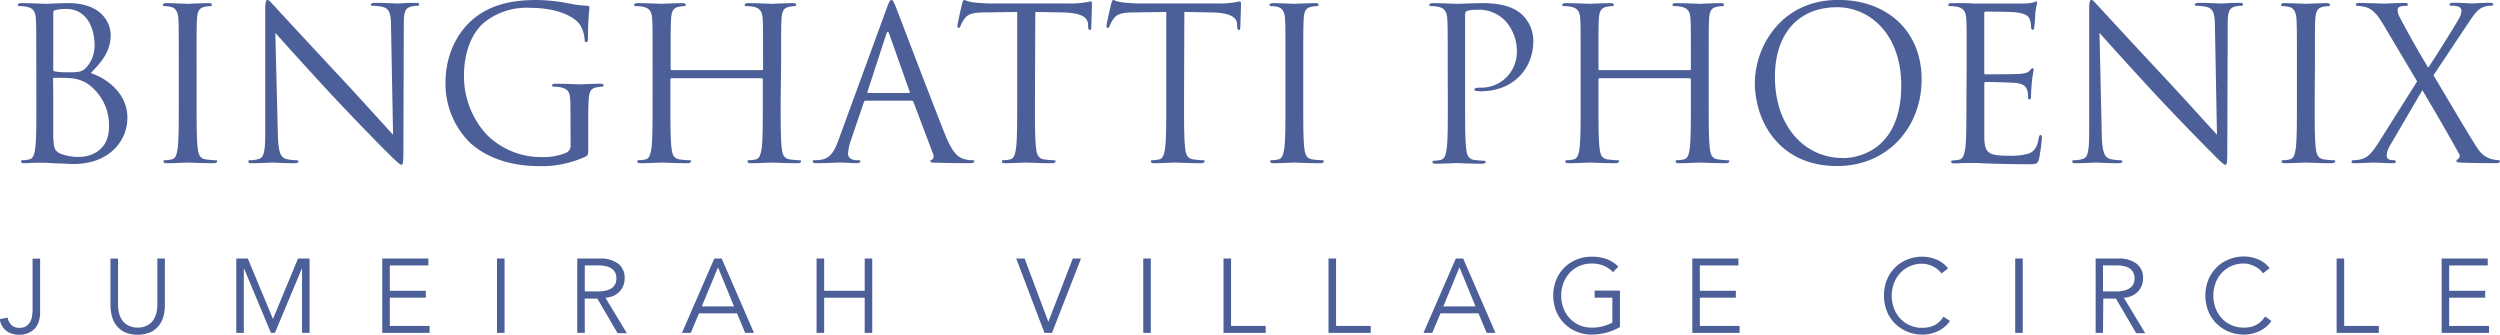 <svg id="Layer_1" data-name="Layer 1" xmlns="http://www.w3.org/2000/svg" viewBox="0 0 493.5 66.08"><defs><style>.cls-1{fill:#4c5f98;}</style></defs><path class="cls-1" d="M170.83,315.72c0,3.22,0,8.4,0,9,.13,2,.13,2.63,1.42,3.26a9.94,9.94,0,0,0,3.69.63c2.26,0,5.9-1.22,5.9-5.95a10,10,0,0,0-4.06-8.37,7,7,0,0,0-3.48-1.21c-.54-.08-2.63-.08-3.26-.08-.17,0-.25.08-.25.29Zm0-4.44c0,.29.08.38.29.46a14.89,14.89,0,0,0,2.55.17c2.35,0,2.93-.08,3.81-1.09a6.46,6.46,0,0,0,1.51-4.23c0-3.47-1.55-7.19-5.65-7.19a9.21,9.21,0,0,0-2,.21c-.37.08-.5.21-.5.46Zm-3.35-.92c0-6.53,0-7.7-.08-9s-.42-2.09-1.8-2.38a7.35,7.35,0,0,0-1.42-.13c-.17,0-.34-.08-.34-.25s.21-.34.67-.34c1.88,0,4.52.13,4.73.13,1,0,2.64-.13,4.56-.13,6.86,0,8.37,4.19,8.37,6.28,0,3.43-2,5.48-3.93,7.53,3.09,1,7.23,3.94,7.23,8.83,0,4.48-3.51,9.12-10.66,9.12-.47,0-1.8-.08-3-.12s-2.38-.13-2.55-.13-.8,0-1.67,0-1.8.09-2.43.09c-.46,0-.67-.09-.67-.33s.08-.26.33-.26a6.79,6.79,0,0,0,1.26-.16c.84-.17,1.05-1.09,1.21-2.31.21-1.76.21-5.06.21-9.08Z" transform="translate(-160.32 -297.64)"/><path class="cls-1" d="M199.13,317.72c0,4,0,7.32.21,9.08.12,1.22.38,2.14,1.63,2.31.59.08,1.51.16,1.88.16s.34.13.34.25-.21.34-.67.34c-2.3,0-4.94-.13-5.15-.13s-2.84.13-4.1.13c-.46,0-.67-.09-.67-.34s.09-.25.34-.25a6.69,6.69,0,0,0,1.25-.16c.84-.17,1.05-1.09,1.22-2.31.2-1.76.2-5.06.2-9.08v-7.36c0-6.53,0-7.7-.08-9s-.5-2.13-1.42-2.34a5.32,5.32,0,0,0-1.3-.17c-.17,0-.33-.08-.33-.25s.21-.34.67-.34c1.38,0,4,.13,4.22.13s2.85-.13,4.1-.13c.46,0,.67.09.67.34s-.16.25-.33.25a5.65,5.65,0,0,0-1.05.13c-1.13.2-1.46.92-1.55,2.38s-.08,2.51-.08,9Z" transform="translate(-160.32 -297.64)"/><path class="cls-1" d="M215.17,324.17c.08,3.43.5,4.52,1.63,4.85a9.05,9.05,0,0,0,2.09.25c.21,0,.34.08.34.25s-.26.34-.76.34c-2.38,0-4.06-.13-4.43-.13s-2.14.13-4,.13c-.42,0-.67,0-.67-.34s.13-.25.34-.25a6,6,0,0,0,1.71-.25c1-.29,1.26-1.51,1.26-5.31l0-24c0-1.63.12-2.09.46-2.09s1,.92,1.46,1.34c.63.71,6.87,7.45,13.31,14.35,4.14,4.44,8.7,9.54,10,10.92L237.51,303c0-2.71-.33-3.63-1.63-4a11,11,0,0,0-2-.21c-.29,0-.34-.13-.34-.29s.34-.3.84-.3c1.88,0,3.89.13,4.35.13s1.84-.13,3.56-.13c.46,0,.75,0,.75.3s-.17.29-.46.29a3.53,3.53,0,0,0-1,.13c-1.38.29-1.55,1.21-1.55,3.72l-.08,24.52c0,2.76-.09,3-.38,3s-.84-.46-3.05-2.68c-.47-.42-6.49-6.57-10.93-11.34-4.85-5.23-9.58-10.5-10.92-12Z" transform="translate(-160.32 -297.64)"/><path class="cls-1" d="M272.93,319.19c0-3.39-.21-3.85-1.88-4.31a8.26,8.26,0,0,0-1.43-.13c-.16,0-.33-.08-.33-.25s.21-.33.67-.33c1.88,0,4.52.12,4.73.12s2.84-.12,4.1-.12c.46,0,.67.08.67.33s-.17.25-.34.25a7,7,0,0,0-1.05.13c-1.12.21-1.46.92-1.54,2.38s-.09,2.6-.09,4.35v4.69c0,1.89,0,2-.54,2.26a20.7,20.7,0,0,1-8.87,1.88c-3.18,0-9.12-.41-13.77-4.47a16.36,16.36,0,0,1-5-11.93c0-6.69,3.27-11.42,7-13.76s7.91-2.64,11.13-2.64a35.47,35.47,0,0,1,6.4.71,20.66,20.66,0,0,0,3.39.42c.42,0,.5.21.5.37a53.71,53.71,0,0,0-.29,5.95c0,.67-.08.87-.37.87s-.26-.24-.3-.62a6.34,6.34,0,0,0-.88-2.76c-1-1.59-4.43-3.39-9.83-3.39a13.37,13.37,0,0,0-8.95,2.76c-2.43,1.92-4.15,5.73-4.15,10.63a17.05,17.05,0,0,0,4.44,11.59,15.23,15.23,0,0,0,11,4.48,11.54,11.54,0,0,0,4.77-.88,1.53,1.53,0,0,0,.84-1.47Z" transform="translate(-160.32 -297.64)"/><path class="cls-1" d="M314.42,317.72c0,4,0,7.32.21,9.08.12,1.22.37,2.14,1.63,2.31a18.8,18.8,0,0,0,1.88.16c.25,0,.33.13.33.25s-.2.34-.67.34c-2.29,0-4.93-.13-5.14-.13s-2.85.13-4.1.13c-.46,0-.67-.09-.67-.34s.08-.25.33-.25a6.79,6.79,0,0,0,1.26-.16c.84-.17,1-1.09,1.21-2.31.21-1.76.21-5.06.21-9.08v-4.39a.24.24,0,0,0-.25-.25H292.91c-.13,0-.25,0-.25.25v4.39c0,4,0,7.32.21,9.08.12,1.22.37,2.14,1.63,2.31.59.08,1.5.16,1.88.16s.34.13.34.25-.21.34-.67.34c-2.3,0-4.94-.13-5.15-.13s-2.85.13-4.1.13c-.46,0-.67-.09-.67-.34s.09-.25.34-.25a6.79,6.79,0,0,0,1.25-.16c.84-.17,1-1.09,1.21-2.31.21-1.76.21-5.06.21-9.08v-7.36c0-6.53,0-7.7-.08-9s-.42-2.09-1.8-2.38a7.21,7.21,0,0,0-1.42-.13c-.17,0-.34-.08-.34-.25s.21-.34.67-.34c1.88,0,4.52.13,4.73.13s2.85-.13,4.1-.13c.46,0,.67.09.67.34s-.17.25-.33.25a5.65,5.65,0,0,0-1,.13c-1.13.2-1.46.92-1.55,2.38s-.08,2.51-.08,9v.88c0,.21.12.25.25.25h17.74c.13,0,.25,0,.25-.25v-.88c0-6.53,0-7.7-.08-9s-.42-2.09-1.8-2.38a7.35,7.35,0,0,0-1.42-.13c-.17,0-.34-.08-.34-.25s.21-.34.67-.34c1.88,0,4.52.13,4.73.13s2.85-.13,4.1-.13c.46,0,.67.09.67.34s-.17.25-.34.25a5.66,5.66,0,0,0-1,.13c-1.13.2-1.47.92-1.55,2.38s-.08,2.51-.08,9Z" transform="translate(-160.32 -297.64)"/><path class="cls-1" d="M339.71,316c.21,0,.21-.13.17-.29l-4-11.3c-.21-.63-.42-.63-.62,0l-3.69,11.3c-.08.2,0,.29.13.29Zm-4.35-16.74c.5-1.38.67-1.63.92-1.63s.42.21.92,1.5c.63,1.6,7.2,18.88,9.75,25.24,1.5,3.72,2.72,4.39,3.6,4.64a5.36,5.36,0,0,0,1.67.25c.25,0,.42,0,.42.25s-.38.34-.84.34c-.62,0-3.68,0-6.57-.09-.79,0-1.25,0-1.25-.29s.12-.25.29-.29.5-.46.25-1.13l-3.89-10.29a.36.36,0,0,0-.38-.25h-9a.43.43,0,0,0-.42.33l-2.51,7.41a8.73,8.73,0,0,0-.59,2.8c0,.83.88,1.21,1.59,1.21h.42c.3,0,.42.08.42.25s-.25.34-.63.34c-1,0-2.8-.13-3.26-.13s-2.76.13-4.73.13c-.54,0-.79-.09-.79-.34s.16-.25.37-.25.88,0,1.22-.08c1.92-.25,2.76-1.84,3.51-3.93Z" transform="translate(-160.32 -297.64)"/><path class="cls-1" d="M364.62,317.72c0,4,0,7.32.21,9.08.13,1.22.38,2.14,1.63,2.31.59.08,1.51.16,1.89.16s.33.13.33.25-.21.34-.67.34c-2.3,0-4.94-.13-5.15-.13s-2.84.13-4.1.13c-.46,0-.67-.09-.67-.34s.09-.25.34-.25a6.58,6.58,0,0,0,1.25-.16c.84-.17,1.05-1.09,1.22-2.31.21-1.76.21-5.06.21-9.08V300l-6.2.09c-2.59,0-3.59.33-4.26,1.34a6.7,6.7,0,0,0-.71,1.3c-.13.33-.26.41-.42.41s-.21-.12-.21-.37c0-.42.83-4,.92-4.35s.25-.8.42-.8a7.6,7.6,0,0,0,1.84.5c1.21.12,2.8.21,3.3.21h15.69a17.24,17.24,0,0,0,3-.21c.63-.08,1-.21,1.18-.21s.21.25.21.51c0,1.25-.13,4.13-.13,4.6s-.13.54-.29.54-.3-.13-.34-.71l0-.46c-.13-1.26-1.13-2.22-5.15-2.3l-5.27-.09Z" transform="translate(-160.32 -297.64)"/><path class="cls-1" d="M394.05,317.72c0,4,0,7.32.21,9.08.13,1.22.38,2.14,1.63,2.31.59.08,1.51.16,1.89.16s.33.13.33.25-.21.34-.67.34c-2.3,0-4.93-.13-5.15-.13s-2.84.13-4.09.13c-.47,0-.68-.09-.68-.34s.09-.25.34-.25a6.79,6.79,0,0,0,1.26-.16c.83-.17,1-1.09,1.21-2.31.21-1.76.21-5.06.21-9.08V300l-6.2.09c-2.59,0-3.59.33-4.26,1.34a6.7,6.7,0,0,0-.71,1.3c-.13.33-.26.41-.42.41s-.21-.12-.21-.37c0-.42.83-4,.92-4.35s.25-.8.42-.8a7.6,7.6,0,0,0,1.84.5c1.21.12,2.8.21,3.3.21h15.69a17.38,17.38,0,0,0,3-.21c.62-.08,1-.21,1.17-.21s.21.25.21.51c0,1.25-.13,4.13-.13,4.6s-.13.54-.29.54-.3-.13-.34-.71l0-.46c-.12-1.26-1.13-2.22-5.14-2.3l-5.28-.09Z" transform="translate(-160.32 -297.64)"/><path class="cls-1" d="M417.58,317.72c0,4,0,7.32.21,9.08.13,1.22.38,2.14,1.63,2.31.59.08,1.51.16,1.89.16s.33.13.33.25-.21.34-.67.34c-2.3,0-4.93-.13-5.14-.13s-2.85.13-4.1.13c-.47,0-.67-.09-.67-.34s.08-.25.33-.25a6.79,6.79,0,0,0,1.26-.16c.83-.17,1-1.09,1.21-2.31.21-1.76.21-5.06.21-9.08v-7.36c0-6.53,0-7.7-.08-9s-.51-2.13-1.43-2.34a5.26,5.26,0,0,0-1.3-.17c-.16,0-.33-.08-.33-.25s.21-.34.67-.34c1.38,0,4,.13,4.23.13s2.84-.13,4.1-.13c.46,0,.67.09.67.34s-.17.25-.34.25a5.84,5.84,0,0,0-1.05.13c-1.12.2-1.46.92-1.54,2.38s-.09,2.51-.09,9Z" transform="translate(-160.32 -297.64)"/><path class="cls-1" d="M446.1,310.36c0-6.53,0-7.7-.09-9s-.42-2.09-1.8-2.38a7.21,7.21,0,0,0-1.42-.13c-.17,0-.33-.08-.33-.25s.2-.34.66-.34c1.89,0,4.4.13,4.73.13.92,0,3.35-.13,5.28-.13,5.23,0,7.11,1.76,7.78,2.39a7.27,7.27,0,0,1,2.09,5c0,5.94-4.35,10-10.29,10a5.2,5.2,0,0,1-.88-.05c-.21,0-.46-.08-.46-.29s.25-.37,1.13-.37a7,7,0,0,0,7.24-6.82,8.89,8.89,0,0,0-2.35-6.45,7.25,7.25,0,0,0-5.73-2.09,5.11,5.11,0,0,0-1.8.25c-.25.09-.33.38-.33.8v17.19c0,4,0,7.32.21,9.08.12,1.22.37,2.14,1.63,2.31a18.8,18.8,0,0,0,1.88.16c.25,0,.34.13.34.26s-.21.33-.67.33c-2.31,0-4.94-.13-5.15-.13s-2.76.13-4,.13c-.46,0-.67-.09-.67-.33s.09-.26.34-.26a6.69,6.69,0,0,0,1.25-.16c.84-.17,1.05-1.09,1.22-2.31.21-1.76.21-5.06.21-9.08Z" transform="translate(-160.32 -297.64)"/><path class="cls-1" d="M497.62,317.72c0,4,0,7.32.21,9.08.12,1.22.37,2.14,1.63,2.31.58.08,1.51.16,1.88.16s.34.13.34.25-.21.34-.67.34c-2.3,0-4.94-.13-5.15-.13s-2.85.13-4.1.13c-.46,0-.67-.09-.67-.34s.08-.25.34-.25a6.79,6.79,0,0,0,1.25-.16c.84-.17,1.05-1.09,1.21-2.31.21-1.76.21-5.06.21-9.08v-4.39a.24.24,0,0,0-.25-.25H476.11c-.13,0-.25,0-.25.25v4.39c0,4,0,7.32.21,9.08.12,1.22.37,2.14,1.63,2.31.59.08,1.51.16,1.88.16s.34.13.34.25-.21.34-.67.34c-2.3,0-4.94-.13-5.15-.13s-2.84.13-4.1.13c-.46,0-.67-.09-.67-.34s.09-.25.34-.25a6.69,6.69,0,0,0,1.25-.16c.84-.17,1.05-1.09,1.21-2.31.21-1.76.21-5.06.21-9.08v-7.36c0-6.53,0-7.7-.08-9s-.42-2.09-1.8-2.38a7.21,7.21,0,0,0-1.42-.13c-.17,0-.34-.08-.34-.25s.21-.34.67-.34c1.89,0,4.52.13,4.73.13s2.85-.13,4.1-.13c.46,0,.67.09.67.34s-.16.25-.33.25a5.65,5.65,0,0,0-1.05.13c-1.13.2-1.46.92-1.55,2.38s-.08,2.51-.08,9v.88c0,.21.12.25.25.25h17.74c.13,0,.25,0,.25-.25v-.88c0-6.53,0-7.7-.08-9s-.42-2.09-1.8-2.38a7.28,7.28,0,0,0-1.42-.13c-.17,0-.34-.08-.34-.25s.21-.34.67-.34c1.88,0,4.52.13,4.73.13s2.85-.13,4.1-.13c.46,0,.67.09.67.34s-.17.25-.33.25a5.65,5.65,0,0,0-1.05.13c-1.13.2-1.47.92-1.55,2.38s-.08,2.51-.08,9Z" transform="translate(-160.32 -297.64)"/><path class="cls-1" d="M524.08,328.85c3.77,0,11.55-2.17,11.55-14.35,0-10-6.11-15.44-12.72-15.44-7,0-12.22,4.61-12.22,13.77,0,9.75,5.86,16,13.39,16m-.87-31.21c9.41,0,16.44,5.94,16.44,15.69,0,9.37-6.61,17.11-16.7,17.11-11.46,0-16.23-8.91-16.23-16.44,0-6.78,4.94-16.36,16.49-16.36" transform="translate(-160.32 -297.64)"/><path class="cls-1" d="M548.54,310.36c0-6.53,0-7.7-.08-9s-.42-2.09-1.8-2.38a7.35,7.35,0,0,0-1.42-.13c-.17,0-.34-.08-.34-.25s.21-.34.67-.34c1,0,2.09,0,3,0l1.72.08c.29,0,8.62,0,9.58,0a11.53,11.53,0,0,0,1.8-.21c.21,0,.38-.21.59-.21s.16.17.16.38-.21.79-.33,2c0,.42-.13,2.26-.21,2.76,0,.22-.13.46-.29.46s-.34-.2-.34-.54a4.44,4.44,0,0,0-.25-1.5c-.29-.67-.71-1.18-3-1.43-.71-.08-5.27-.12-5.73-.12-.17,0-.26.12-.26.42v11.55c0,.29.05.41.26.41.54,0,5.69,0,6.65-.08s1.59-.17,2-.59.46-.54.62-.54.21.08.21.34-.21,1-.33,2.34c-.09.83-.17,2.38-.17,2.67s0,.8-.29.8-.3-.17-.3-.38a4.47,4.47,0,0,0-.16-1.38c-.17-.58-.55-1.29-2.18-1.46-1.13-.13-5.27-.21-6-.21a.27.27,0,0,0-.3.29v3.68c0,1.43,0,6.28,0,7.16.13,2.89.76,3.43,4.86,3.43a12,12,0,0,0,4-.46c1.08-.46,1.59-1.3,1.88-3,.08-.46.17-.63.38-.63s.25.33.25.63a40.7,40.7,0,0,1-.55,4.05c-.29,1.09-.62,1.09-2.26,1.09-3.14,0-5.44-.08-7.07-.12s-2.63-.13-3.26-.13c-.08,0-.8,0-1.68,0s-1.79.09-2.42.09c-.46,0-.67-.09-.67-.33s.08-.26.33-.26a6.79,6.79,0,0,0,1.26-.16c.83-.17,1-1.09,1.21-2.31.21-1.76.21-5.06.21-9.08Z" transform="translate(-160.32 -297.64)"/><path class="cls-1" d="M575.21,324.17c.08,3.43.5,4.52,1.63,4.85a9.05,9.05,0,0,0,2.09.25c.21,0,.34.08.34.25s-.25.34-.76.34c-2.38,0-4.06-.13-4.43-.13s-2.14.13-4,.13c-.42,0-.67,0-.67-.34s.13-.25.34-.25a6,6,0,0,0,1.71-.25c1-.29,1.26-1.51,1.26-5.31l0-24c0-1.63.12-2.09.46-2.09s1,.92,1.46,1.34c.63.71,6.86,7.45,13.31,14.35,4.14,4.44,8.7,9.54,10,10.92L597.55,303c0-2.71-.33-3.63-1.63-4a11,11,0,0,0-2-.21c-.29,0-.34-.13-.34-.29s.34-.3.84-.3c1.88,0,3.89.13,4.35.13s1.84-.13,3.56-.13c.46,0,.75,0,.75.3s-.17.29-.46.29a3.53,3.53,0,0,0-1,.13c-1.38.29-1.55,1.21-1.55,3.72l-.08,24.52c0,2.76-.09,3-.38,3s-.84-.46-3-2.68c-.47-.42-6.49-6.57-10.93-11.34-4.85-5.23-9.58-10.5-10.92-12Z" transform="translate(-160.32 -297.64)"/><path class="cls-1" d="M617.24,317.72c0,4,0,7.32.21,9.08.13,1.22.38,2.14,1.63,2.31.59.08,1.51.16,1.88.16s.34.13.34.25-.21.34-.67.34c-2.3,0-4.94-.13-5.15-.13s-2.84.13-4.1.13c-.46,0-.67-.09-.67-.34s.09-.25.34-.25a6.69,6.69,0,0,0,1.25-.16c.84-.17,1.05-1.09,1.22-2.31.21-1.76.21-5.06.21-9.08v-7.36c0-6.53,0-7.7-.09-9s-.5-2.13-1.42-2.34a5.32,5.32,0,0,0-1.3-.17c-.17,0-.33-.08-.33-.25s.21-.34.67-.34c1.38,0,4,.13,4.22.13s2.85-.13,4.1-.13c.46,0,.67.09.67.34s-.16.25-.33.25a5.65,5.65,0,0,0-1,.13c-1.13.2-1.46.92-1.55,2.38s-.08,2.51-.08,9Z" transform="translate(-160.32 -297.64)"/><path class="cls-1" d="M637.46,313.71l-6.69-11.26c-1-1.63-1.85-2.84-3.27-3.35a8,8,0,0,0-1.76-.29c-.25,0-.37-.13-.37-.29s.16-.3.71-.3c1.17,0,4.56.13,4.89.13s2.51-.13,3.94-.13c.58,0,.71.09.71.3s-.13.29-.38.29a3.63,3.63,0,0,0-1.13.13.7.7,0,0,0-.5.71A3.08,3.08,0,0,0,634,301c1.76,3.3,3.47,6.4,5.65,10,1.25-1.8,5.73-9,6.15-9.83a3.36,3.36,0,0,0,.42-1.51.92.92,0,0,0-.72-.75,4.64,4.64,0,0,0-1.25-.13c-.25,0-.38-.08-.38-.29s.21-.3.72-.3c1.58,0,3.34.13,3.72.13s2.09-.13,3.51-.13c.46,0,.67.13.67.3s-.16.29-.46.29a4.54,4.54,0,0,0-1.38.21c-1.21.38-2,1.59-3.22,3.39l-6.74,10.12c.8,1.3,7.95,13.48,8.83,14.61A4.52,4.52,0,0,0,652,329a6.5,6.5,0,0,0,1.47.25c.2,0,.33.08.33.25s-.21.34-.58.34c-2.56,0-4.57,0-6.7-.09-1.09,0-1.3-.12-1.3-.33a.32.32,0,0,1,.25-.33.79.79,0,0,0,.21-1.18c-2.26-4.1-4.68-8.24-7.19-12.47L632,326.55a4.18,4.18,0,0,0-.55,1.84.82.82,0,0,0,.67.8,6.18,6.18,0,0,0,.8.08.3.3,0,0,1,.33.3c0,.2-.21.29-.5.29-1,0-3.64-.13-4-.13s-2.43.13-3.81.13c-.34,0-.42-.13-.42-.29a.3.3,0,0,1,.33-.3,6.4,6.4,0,0,0,1.59-.21c1.26-.33,2.14-1.25,3.48-3.39Z" transform="translate(-160.32 -297.64)"/><path class="cls-1" d="M161.82,360.34a2.74,2.74,0,0,0,.77,1.47,2.14,2.14,0,0,0,1.56.54,2.39,2.39,0,0,0,1.32-.32,2.24,2.24,0,0,0,.79-.83,3.3,3.3,0,0,0,.38-1.16,8.36,8.36,0,0,0,.11-1.34v-10h1.49v10.66a6.29,6.29,0,0,1-.2,1.52,3.85,3.85,0,0,1-.68,1.41,3.69,3.69,0,0,1-1.28,1,4.12,4.12,0,0,1-2,.42,4,4,0,0,1-2.53-.78,3.46,3.46,0,0,1-1.27-2.29Z" transform="translate(-160.32 -297.64)"/><path class="cls-1" d="M192.87,357.87a9,9,0,0,1-.22,1.94,5.18,5.18,0,0,1-.82,1.9,4.66,4.66,0,0,1-1.65,1.44,6.61,6.61,0,0,1-5.37,0,4.62,4.62,0,0,1-1.64-1.44,5.18,5.18,0,0,1-.82-1.9,9,9,0,0,1-.22-1.94v-9.2h1.49v9a6.82,6.82,0,0,0,.21,1.81,4.45,4.45,0,0,0,.55,1.28,3.2,3.2,0,0,0,.77.82,3.72,3.72,0,0,0,.85.46,3.23,3.23,0,0,0,.82.22,6.22,6.22,0,0,0,.68.05,6.42,6.42,0,0,0,.67-.05,3.3,3.3,0,0,0,.83-.22,3.72,3.72,0,0,0,.85-.46,3.2,3.2,0,0,0,.77-.82,4.45,4.45,0,0,0,.55-1.28,6.82,6.82,0,0,0,.21-1.81v-9h1.49Z" transform="translate(-160.32 -297.64)"/><path class="cls-1" d="M575.45,355.16h2.65a5.85,5.85,0,0,0,1.69-.21,3.11,3.11,0,0,0,1.11-.55,2,2,0,0,0,.6-.81,2.7,2.7,0,0,0,0-2,2,2,0,0,0-.6-.82,2.81,2.81,0,0,0-1.11-.54,5.89,5.89,0,0,0-1.69-.2h-2.65Zm0,8.19H574V348.67h4.52a5.8,5.8,0,0,1,3.53,1,3.44,3.44,0,0,1,1.3,2.95,3.65,3.65,0,0,1-1,2.58,4.12,4.12,0,0,1-2.79,1.21l4.23,7H582l-4-6.83h-2.49Z" transform="translate(-160.32 -297.64)"/><path class="cls-1" d="M298.86,358.12h6.36l-3.17-7.71Zm-2.18,5.23h-1.74l6.38-14.68h1.46l6.38,14.68h-1.74l-1.62-3.86h-7.5Z" transform="translate(-160.32 -297.64)"/><path class="cls-1" d="M275.76,355.16h2.66a6,6,0,0,0,1.69-.21,3.2,3.2,0,0,0,1.11-.55,2.14,2.14,0,0,0,.6-.81,2.84,2.84,0,0,0,0-2,2.26,2.26,0,0,0-.6-.82,2.88,2.88,0,0,0-1.11-.54,6,6,0,0,0-1.69-.2h-2.66Zm0,8.19h-1.49V348.67h4.52a5.85,5.85,0,0,1,3.54,1,3.46,3.46,0,0,1,1.29,2.95,3.68,3.68,0,0,1-1,2.58,4.14,4.14,0,0,1-2.79,1.21l4.23,7h-1.83l-4-6.83h-2.49Z" transform="translate(-160.32 -297.64)"/><polygon class="cls-1" points="53.88 62.97 58.83 51.03 61.11 51.03 61.11 65.71 59.62 65.71 59.62 53.02 59.58 53.02 54.27 65.71 53.48 65.71 48.18 53.02 48.13 53.02 48.13 65.71 46.64 65.71 46.64 51.03 48.92 51.03 53.88 62.97"/><polygon class="cls-1" points="76.95 64.34 84.8 64.34 84.8 65.71 75.46 65.71 75.46 51.03 84.56 51.03 84.56 52.4 76.95 52.4 76.95 57.4 84.06 57.4 84.06 58.76 76.95 58.76 76.95 64.34"/><rect class="cls-1" x="98.11" y="51.03" width="1.49" height="14.68"/><polygon class="cls-1" points="161.19 51.03 162.69 51.03 162.69 57.4 170.69 57.4 170.69 51.03 172.18 51.03 172.18 65.71 170.69 65.71 170.69 58.77 162.69 58.77 162.69 65.71 161.19 65.71 161.19 51.03"/><polygon class="cls-1" points="206.92 63.47 206.96 63.47 211.77 51.03 213.39 51.03 207.67 65.71 206.18 65.71 200.6 51.03 202.26 51.03 206.92 63.47"/><rect class="cls-1" x="225.68" y="51.03" width="1.49" height="14.68"/><polygon class="cls-1" points="243.01 64.34 249.85 64.34 249.85 65.71 241.52 65.71 241.52 51.03 243.01 51.03 243.01 64.34"/><polygon class="cls-1" points="263.74 64.34 270.58 64.34 270.58 65.71 262.25 65.71 262.25 51.03 263.74 51.03 263.74 64.34"/><path class="cls-1" d="M445.23,358.12h6.36l-3.17-7.71Zm-2.18,5.23h-1.74l6.39-14.68h1.45l6.38,14.68h-1.74l-1.62-3.86h-7.5Z" transform="translate(-160.32 -297.64)"/><path class="cls-1" d="M478.73,351.36a5.52,5.52,0,0,0-1.79-1.24,6,6,0,0,0-2.4-.46,6.05,6.05,0,0,0-2.53.52,5.81,5.81,0,0,0-1.9,1.39,6.38,6.38,0,0,0-1.19,2,7,7,0,0,0-.41,2.42,6.94,6.94,0,0,0,.41,2.41,6.27,6.27,0,0,0,1.19,2,5.54,5.54,0,0,0,1.9,1.39,5.9,5.9,0,0,0,2.53.52,8.33,8.33,0,0,0,4.06-1V356.4h-3.5V355h5v7.2a11,11,0,0,1-2.73,1.11,11.56,11.56,0,0,1-2.83.38,7.84,7.84,0,0,1-3-.58,7.48,7.48,0,0,1-2.42-1.61,7.27,7.27,0,0,1-1.61-2.43,8.52,8.52,0,0,1,0-6.18,7.27,7.27,0,0,1,4-4,7.84,7.84,0,0,1,3-.58,8.66,8.66,0,0,1,3,.48,6.49,6.49,0,0,1,2.27,1.49Z" transform="translate(-160.32 -297.64)"/><polygon class="cls-1" points="335.55 64.34 343.4 64.34 343.4 65.71 334.06 65.71 334.06 51.03 343.16 51.03 343.16 52.4 335.55 52.4 335.55 57.4 342.66 57.4 342.66 58.76 335.55 58.76 335.55 64.34"/><rect class="cls-1" x="397.8" y="51.03" width="1.49" height="14.68"/><path class="cls-1" d="M545.25,361a6,6,0,0,1-2.18,1.91,7.45,7.45,0,0,1-1.52.57,7,7,0,0,1-1.73.21,7.77,7.77,0,0,1-3-.58,7.64,7.64,0,0,1-2.43-1.61,7.24,7.24,0,0,1-1.6-2.43,8.52,8.52,0,0,1,0-6.18,7.19,7.19,0,0,1,4-4,7.77,7.77,0,0,1,3-.58,7.37,7.37,0,0,1,2.73.54,5.53,5.53,0,0,1,2.35,1.78l-1.31,1a3.54,3.54,0,0,0-.62-.7,4.79,4.79,0,0,0-.9-.62,5.78,5.78,0,0,0-1.09-.44,4.29,4.29,0,0,0-1.16-.17,6,6,0,0,0-2.53.52,5.81,5.81,0,0,0-1.9,1.39,5.93,5.93,0,0,0-1.19,2,7,7,0,0,0-.42,2.42,6.94,6.94,0,0,0,.42,2.41,5.93,5.93,0,0,0,1.19,2,5.54,5.54,0,0,0,1.9,1.39,5.87,5.87,0,0,0,2.53.52,6.38,6.38,0,0,0,1.15-.1,4.71,4.71,0,0,0,1.12-.36,3.87,3.87,0,0,0,1-.67,4.59,4.59,0,0,0,.9-1.07Z" transform="translate(-160.32 -297.64)"/><path class="cls-1" d="M608.7,361a5.8,5.8,0,0,1-2.18,1.91,7.45,7.45,0,0,1-1.52.57,7,7,0,0,1-1.73.21,7.8,7.8,0,0,1-3-.58,7.48,7.48,0,0,1-2.42-1.61,7.27,7.27,0,0,1-1.61-2.43,8.52,8.52,0,0,1,0-6.18,7.41,7.41,0,0,1,1.61-2.44,7.3,7.3,0,0,1,2.42-1.6,7.8,7.8,0,0,1,3-.58,7.37,7.37,0,0,1,2.73.54,5.41,5.41,0,0,1,2.35,1.78l-1.31,1a3.54,3.54,0,0,0-.62-.7,4.48,4.48,0,0,0-.9-.62,5.52,5.52,0,0,0-1.09-.44,4.29,4.29,0,0,0-1.16-.17,6.05,6.05,0,0,0-2.53.52,5.81,5.81,0,0,0-1.9,1.39,6.1,6.1,0,0,0-1.19,2,7,7,0,0,0-.41,2.42,6.94,6.94,0,0,0,.41,2.41,6.1,6.1,0,0,0,1.19,2,5.54,5.54,0,0,0,1.9,1.39,5.9,5.9,0,0,0,2.53.52,6.38,6.38,0,0,0,1.15-.1,4.71,4.71,0,0,0,1.12-.36,3.87,3.87,0,0,0,1-.67,4.88,4.88,0,0,0,.91-1.07Z" transform="translate(-160.32 -297.64)"/><polygon class="cls-1" points="462.74 64.34 469.58 64.34 469.58 65.71 461.25 65.71 461.25 51.03 462.74 51.03 462.74 64.34"/><polygon class="cls-1" points="483.47 64.34 491.33 64.34 491.33 65.71 481.98 65.71 481.98 51.03 491.08 51.03 491.08 52.4 483.47 52.4 483.47 57.4 490.58 57.4 490.58 58.76 483.47 58.76 483.47 64.34"/></svg>